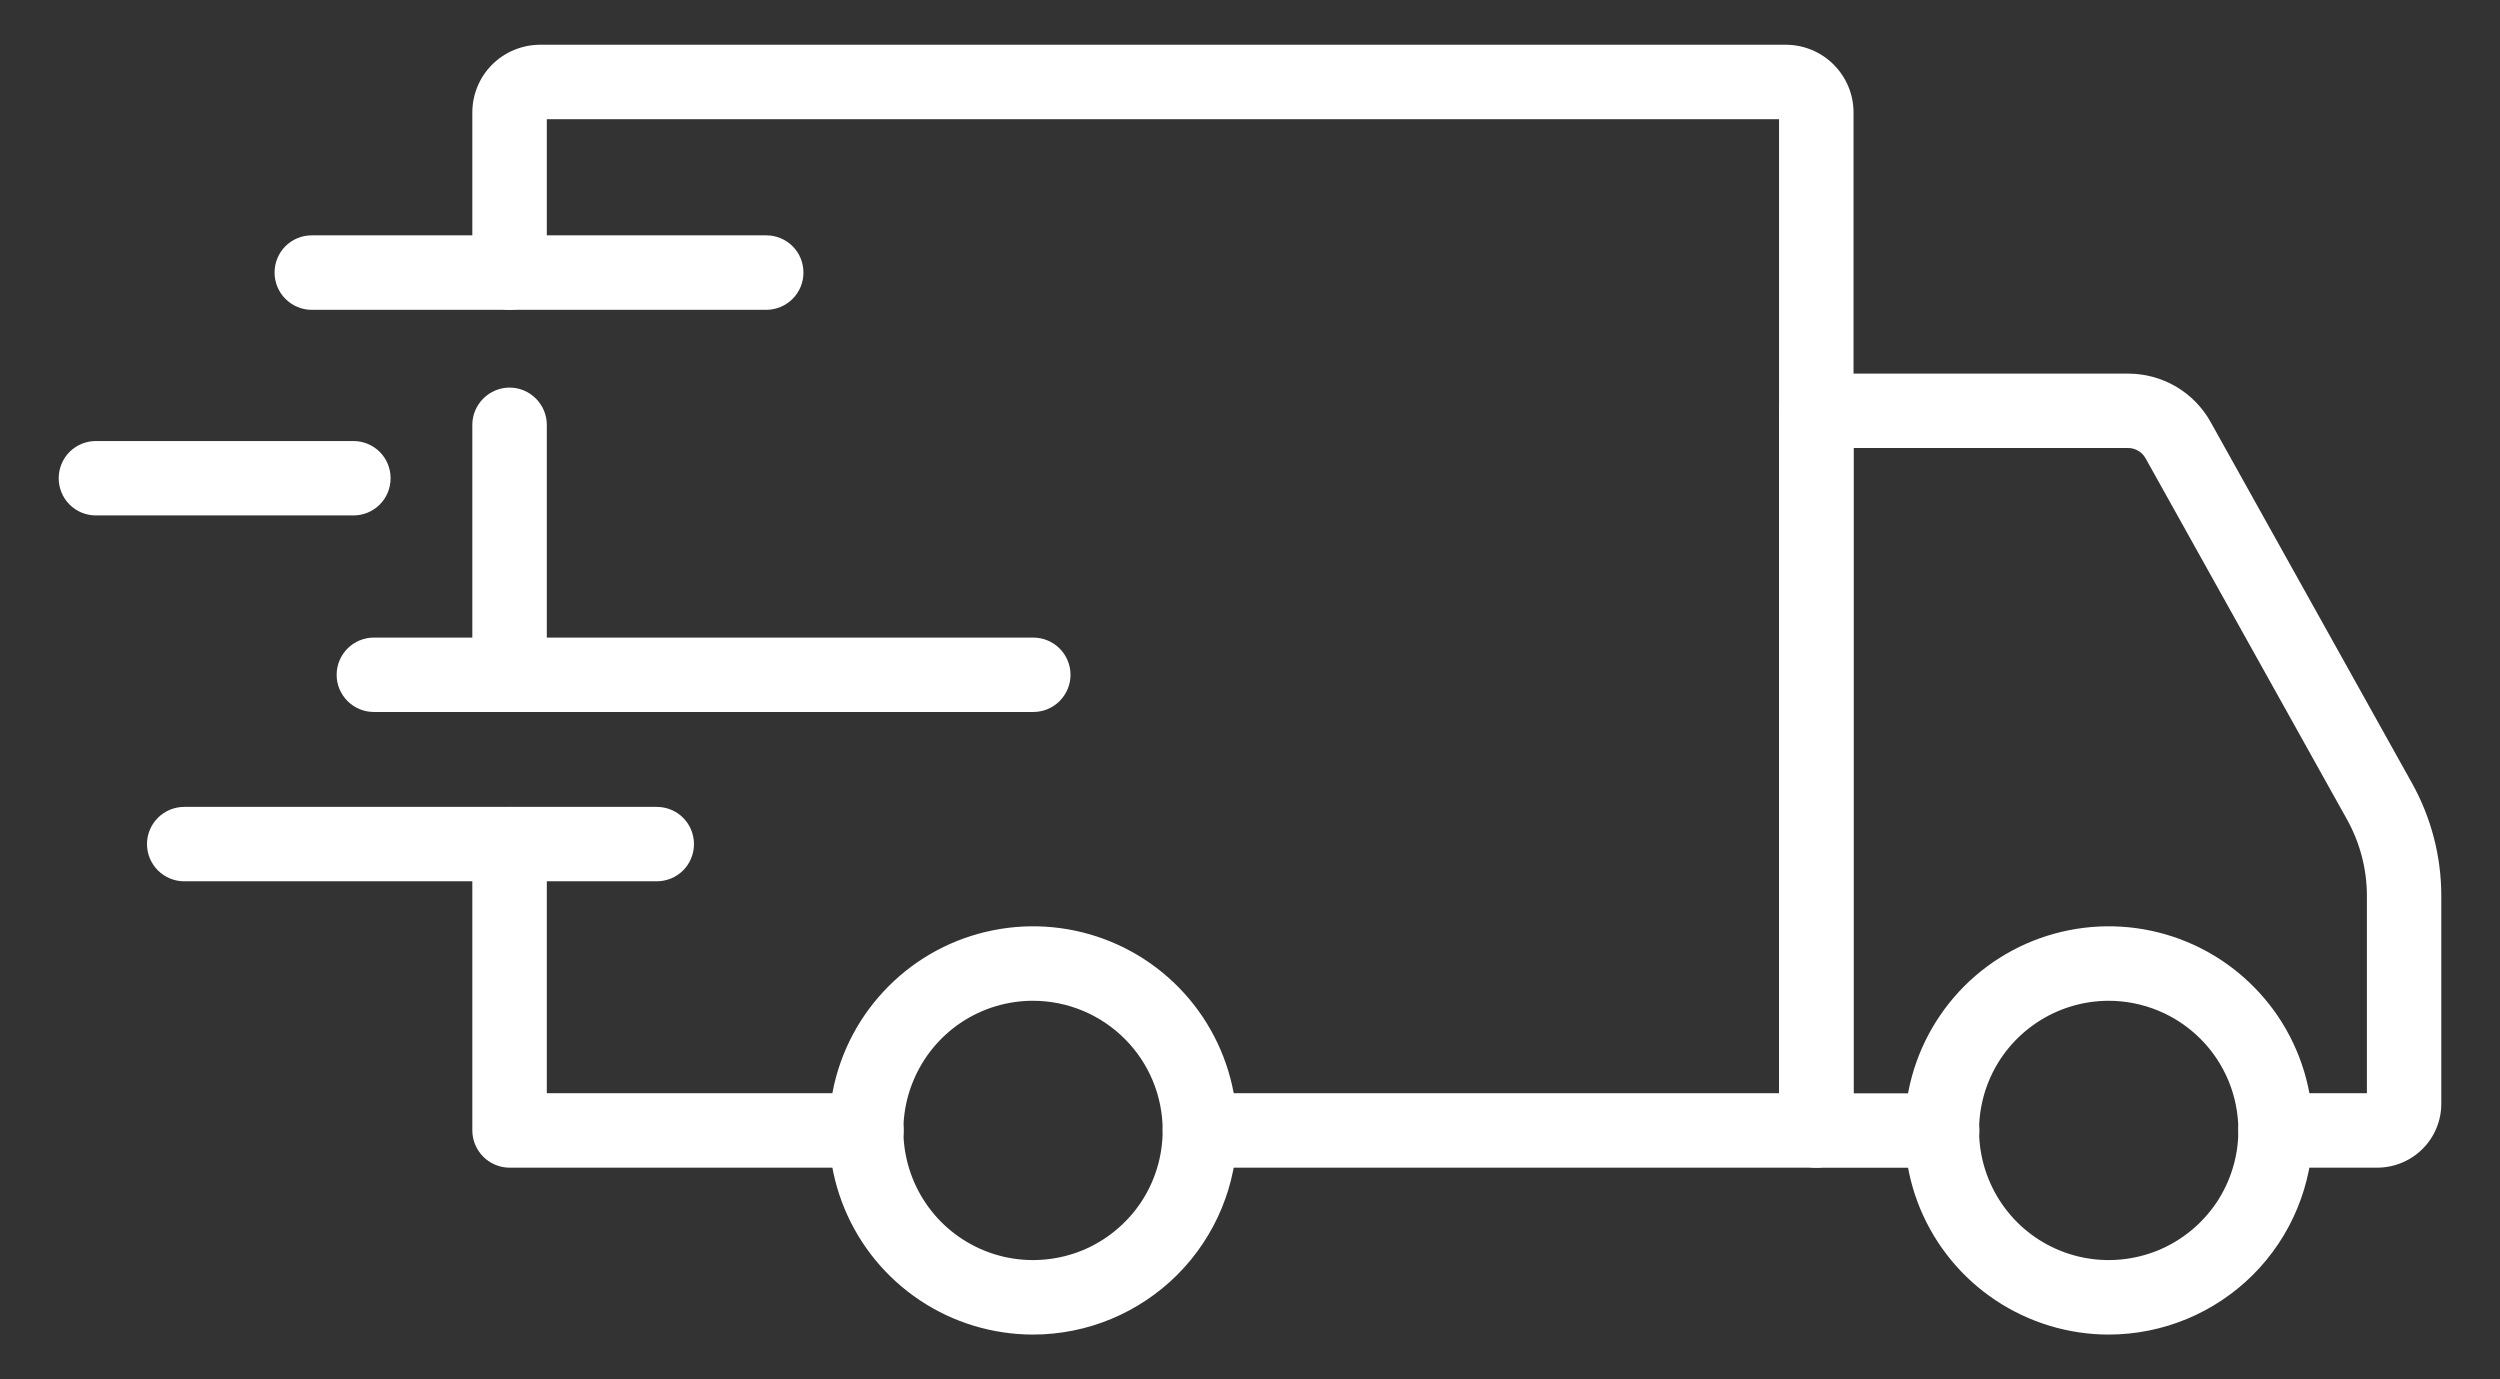 <svg width="29" height="16" viewBox="0 0 29 16" fill="none" xmlns="http://www.w3.org/2000/svg">
<rect x="0" y="0" width="29" height="16" fill="#333333" stroke="none"/>
<path d="M24.463 15.481C23.994 15.481 23.537 15.342 23.147 15.082C22.757 14.822 22.454 14.453 22.274 14.02C22.095 13.588 22.047 13.111 22.139 12.652C22.23 12.193 22.455 11.771 22.786 11.439C23.117 11.108 23.539 10.882 23.998 10.791C24.458 10.699 24.934 10.746 25.367 10.925C25.799 11.104 26.169 11.408 26.43 11.797C26.69 12.187 26.829 12.645 26.829 13.113C26.828 13.741 26.579 14.342 26.136 14.786C25.692 15.23 25.09 15.48 24.463 15.481ZM24.463 11.609C24.165 11.609 23.874 11.697 23.627 11.862C23.379 12.027 23.186 12.261 23.072 12.536C22.958 12.811 22.928 13.113 22.986 13.405C23.044 13.697 23.187 13.965 23.397 14.176C23.607 14.386 23.875 14.53 24.167 14.588C24.459 14.646 24.761 14.616 25.036 14.503C25.311 14.389 25.546 14.196 25.712 13.949C25.877 13.701 25.965 13.411 25.965 13.113C25.965 12.714 25.807 12.332 25.525 12.05C25.243 11.768 24.861 11.61 24.463 11.609Z" fill="white"/>
<path d="M11.986 15.481C11.517 15.481 11.059 15.343 10.67 15.083C10.28 14.823 9.976 14.453 9.797 14.021C9.617 13.588 9.57 13.112 9.661 12.652C9.752 12.193 9.977 11.771 10.308 11.44C10.639 11.108 11.061 10.882 11.521 10.791C11.98 10.699 12.456 10.746 12.889 10.925C13.322 11.104 13.692 11.408 13.952 11.797C14.212 12.187 14.351 12.645 14.351 13.113C14.351 13.74 14.101 14.342 13.658 14.786C13.214 15.23 12.613 15.48 11.986 15.481ZM11.986 11.609C11.688 11.608 11.397 11.696 11.149 11.861C10.902 12.026 10.709 12.261 10.595 12.536C10.48 12.811 10.45 13.113 10.508 13.405C10.566 13.697 10.709 13.965 10.919 14.176C11.129 14.386 11.397 14.53 11.689 14.588C11.981 14.646 12.284 14.616 12.559 14.503C12.833 14.389 13.068 14.196 13.234 13.949C13.399 13.701 13.487 13.411 13.487 13.113C13.487 12.715 13.329 12.332 13.047 12.051C12.766 11.769 12.384 11.61 11.986 11.609Z" fill="white"/>
<path d="M27.578 13.545H26.397C26.282 13.545 26.173 13.499 26.092 13.418C26.011 13.337 25.965 13.227 25.965 13.113C25.965 12.998 26.011 12.889 26.092 12.808C26.173 12.727 26.282 12.681 26.397 12.681H27.456V10.391C27.456 10.082 27.376 9.777 27.226 9.507L24.888 5.315C24.868 5.28 24.839 5.25 24.803 5.229C24.768 5.208 24.728 5.197 24.687 5.197H21.501V12.683H22.529C22.644 12.683 22.754 12.728 22.835 12.809C22.916 12.89 22.961 13 22.961 13.115C22.961 13.229 22.916 13.339 22.835 13.42C22.754 13.501 22.644 13.546 22.529 13.546H21.069C20.954 13.546 20.845 13.501 20.764 13.42C20.683 13.339 20.637 13.229 20.637 13.115V4.766C20.637 4.651 20.683 4.541 20.764 4.46C20.845 4.379 20.954 4.334 21.069 4.334H24.687C24.882 4.334 25.073 4.386 25.241 4.484C25.409 4.583 25.548 4.724 25.643 4.895L27.98 9.086C28.202 9.485 28.319 9.934 28.319 10.391V12.804C28.319 13 28.241 13.188 28.102 13.327C27.963 13.466 27.774 13.544 27.578 13.545Z" fill="white"/>
<path d="M10.052 13.545H5.911C5.797 13.545 5.687 13.499 5.606 13.418C5.525 13.337 5.479 13.227 5.479 13.113V9.792C5.479 9.677 5.525 9.567 5.606 9.486C5.687 9.405 5.797 9.36 5.911 9.36C6.026 9.36 6.135 9.405 6.216 9.486C6.297 9.567 6.343 9.677 6.343 9.792V12.681H10.052C10.166 12.681 10.276 12.726 10.357 12.807C10.438 12.889 10.483 12.998 10.483 13.113C10.483 13.227 10.438 13.337 10.357 13.418C10.276 13.499 10.166 13.545 10.052 13.545Z" fill="white"/>
<path d="M5.911 8.259C5.797 8.259 5.687 8.214 5.606 8.133C5.525 8.052 5.479 7.942 5.479 7.828V4.928C5.479 4.813 5.525 4.704 5.606 4.623C5.687 4.542 5.797 4.496 5.911 4.496C6.026 4.496 6.135 4.542 6.216 4.623C6.297 4.704 6.343 4.813 6.343 4.928V7.829C6.342 7.944 6.297 8.053 6.216 8.134C6.135 8.214 6.025 8.259 5.911 8.259Z" fill="white"/>
<path d="M21.069 13.545H13.919C13.805 13.545 13.695 13.499 13.614 13.418C13.533 13.337 13.488 13.227 13.488 13.113C13.488 12.998 13.533 12.889 13.614 12.807C13.695 12.726 13.805 12.681 13.919 12.681H20.637V1.383H6.343V3.162C6.343 3.276 6.297 3.386 6.216 3.467C6.135 3.548 6.026 3.594 5.911 3.594C5.797 3.594 5.687 3.548 5.606 3.467C5.525 3.386 5.479 3.276 5.479 3.162V1.304C5.479 1.096 5.562 0.896 5.709 0.749C5.857 0.602 6.056 0.52 6.264 0.519H20.717C20.925 0.52 21.124 0.602 21.271 0.75C21.418 0.897 21.501 1.096 21.501 1.304V13.113C21.501 13.227 21.455 13.337 21.374 13.418C21.294 13.499 21.184 13.545 21.069 13.545Z" fill="white"/>
<path d="M7.618 10.223H2.137C2.023 10.223 1.913 10.178 1.832 10.097C1.751 10.016 1.705 9.906 1.705 9.792C1.705 9.677 1.751 9.567 1.832 9.486C1.913 9.405 2.023 9.36 2.137 9.36H7.618C7.733 9.36 7.843 9.405 7.924 9.486C8.005 9.567 8.05 9.677 8.05 9.792C8.05 9.906 8.005 10.016 7.924 10.097C7.843 10.178 7.733 10.223 7.618 10.223Z" fill="white"/>
<path d="M11.986 8.259H4.337C4.223 8.259 4.113 8.214 4.032 8.133C3.951 8.052 3.905 7.942 3.905 7.828C3.905 7.713 3.951 7.603 4.032 7.522C4.113 7.441 4.223 7.396 4.337 7.396H11.986C12.1 7.396 12.21 7.441 12.291 7.522C12.372 7.603 12.418 7.713 12.418 7.828C12.418 7.942 12.372 8.052 12.291 8.133C12.21 8.214 12.1 8.259 11.986 8.259Z" fill="white"/>
<path d="M4.1 5.979H1.113C0.998 5.979 0.888 5.934 0.807 5.853C0.726 5.772 0.681 5.662 0.681 5.547C0.681 5.433 0.726 5.323 0.807 5.242C0.888 5.161 0.998 5.116 1.113 5.116H4.1C4.214 5.116 4.324 5.161 4.405 5.242C4.486 5.323 4.531 5.433 4.531 5.547C4.531 5.662 4.486 5.772 4.405 5.853C4.324 5.934 4.214 5.979 4.1 5.979Z" fill="white"/>
<path d="M8.888 3.594H3.616C3.502 3.594 3.392 3.548 3.311 3.467C3.23 3.386 3.185 3.276 3.185 3.162C3.185 3.047 3.23 2.937 3.311 2.856C3.392 2.775 3.502 2.73 3.616 2.73H8.888C9.003 2.73 9.113 2.775 9.194 2.856C9.275 2.937 9.32 3.047 9.32 3.162C9.32 3.276 9.275 3.386 9.194 3.467C9.113 3.548 9.003 3.594 8.888 3.594Z" fill="white"/>
</svg>

